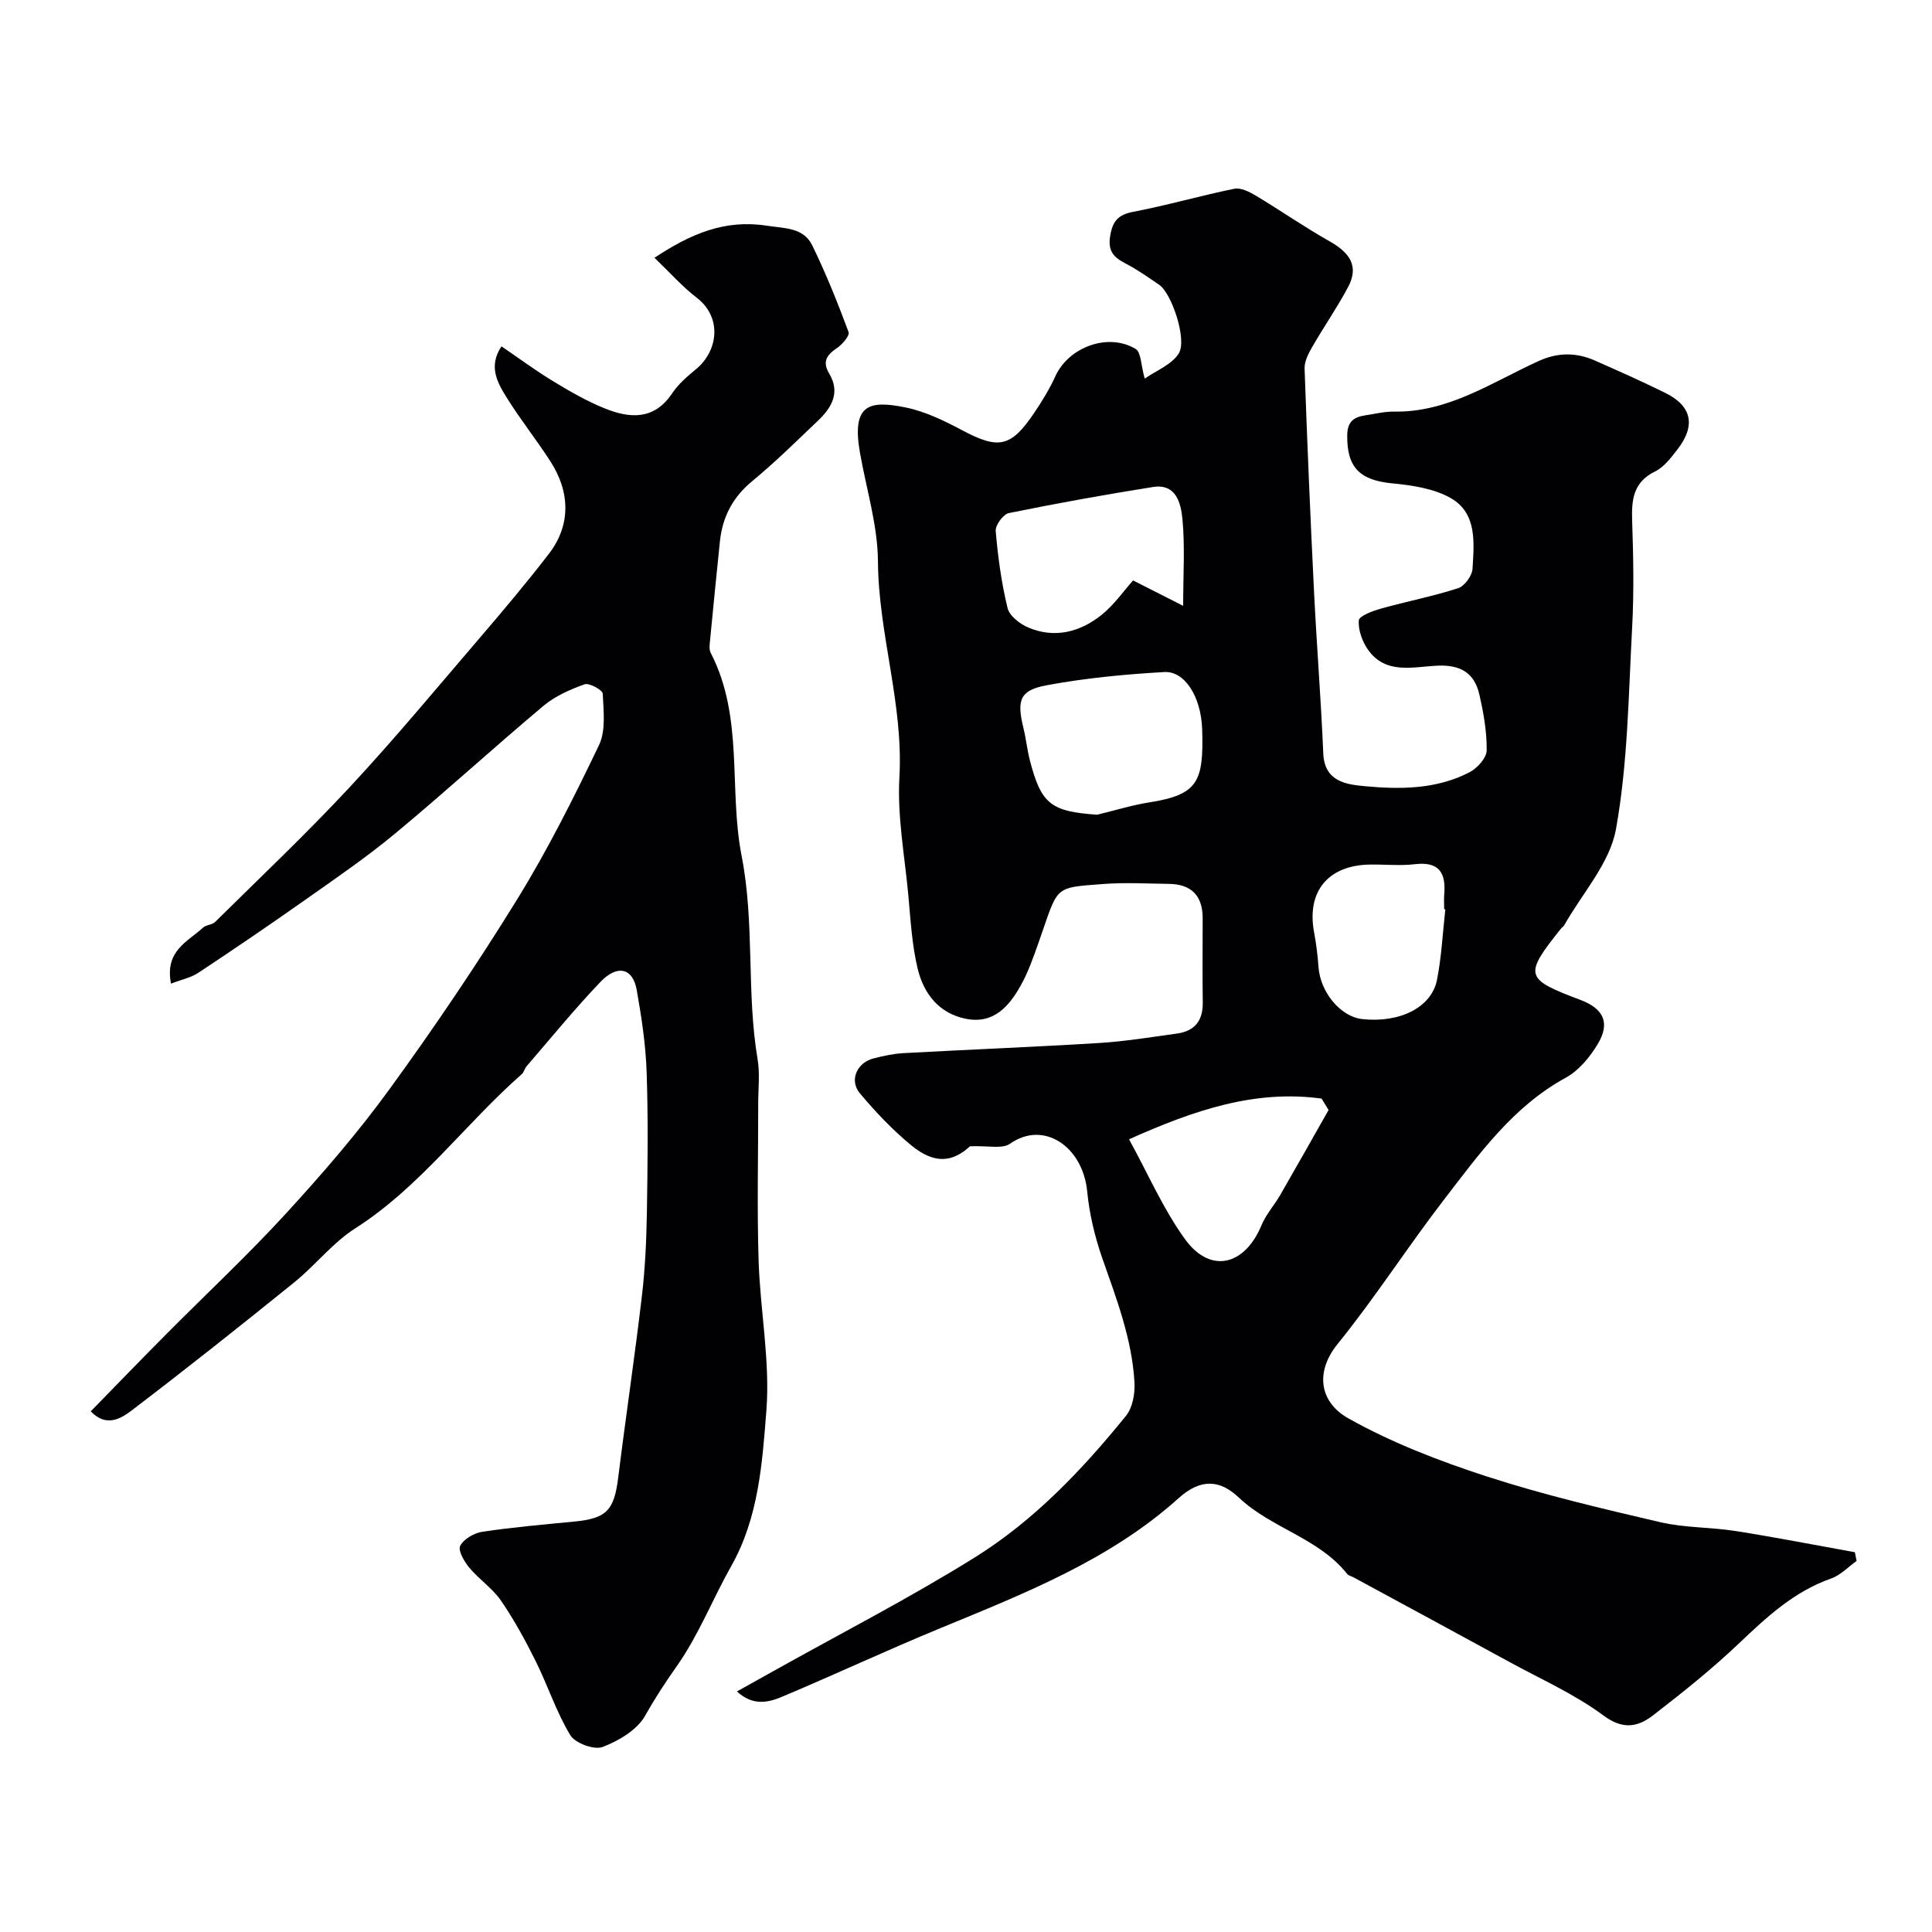 <svg enable-background="new 0 0 400 400" viewBox="0 0 400 400" xmlns="http://www.w3.org/2000/svg"><g fill="#010103"><path d="m152.57 350.2c2.8-1.56 5.19-2.89 7.58-4.23 13.93-7.8 28.17-15.1 41.7-23.54 12.24-7.63 22.22-18.12 31.28-29.31 1.37-1.69 1.88-4.6 1.75-6.89-.5-9.02-3.75-17.39-6.7-25.84-1.53-4.41-2.64-9.09-3.09-13.73-.9-9.26-8.99-14.79-15.98-9.86-1.62 1.14-4.6.36-8.29.53-3.54 3.26-7.29 3.8-12.14-.19-3.89-3.2-7.42-6.93-10.66-10.8-2.23-2.67-.62-6.3 2.78-7.19 2.04-.53 4.15-.99 6.26-1.11 13.51-.74 27.04-1.27 40.54-2.1 5.37-.33 10.71-1.22 16.06-1.95 3.66-.5 5.41-2.64 5.36-6.41-.09-5.83-.02-11.67-.02-17.5-.01-4.62-2.33-7.02-6.95-7.08-4.53-.06-9.08-.32-13.58.02-10.63.8-9.27.36-13.45 12.15-1.07 3.02-2.14 6.09-3.69 8.87-2.42 4.33-5.63 8.03-11.35 6.89-5.6-1.11-8.75-5.25-9.98-10.35-1.22-5.04-1.48-10.34-1.97-15.54-.76-8.02-2.27-16.11-1.82-24.08.87-15.2-4.33-29.64-4.44-44.72-.05-7.54-2.43-15.06-3.74-22.6-1.72-9.93 1.89-10.85 9.56-9.26 4.07.84 8 2.78 11.72 4.75 7.42 3.94 9.99 3.49 14.79-3.62 1.64-2.43 3.2-4.97 4.41-7.63 2.73-6 10.88-9.07 16.61-5.64 1.14.68 1.09 3.37 1.88 6.15 2.37-1.66 5.58-2.88 7.04-5.2 1.8-2.86-1.48-12.47-4.01-14.2-2.29-1.57-4.57-3.18-7.02-4.45-2.4-1.25-3.66-2.52-3.17-5.62.5-3.14 1.63-4.47 4.84-5.08 7-1.33 13.88-3.34 20.87-4.76 1.34-.27 3.11.63 4.43 1.41 5.14 3.08 10.07 6.52 15.28 9.46 4.01 2.26 6.23 5.02 3.85 9.48-2.27 4.27-5.05 8.26-7.46 12.46-.77 1.34-1.6 2.95-1.55 4.41.54 15.36 1.19 30.73 1.95 46.08.55 11.21 1.45 22.4 1.92 33.61.24 5.89 4.85 6.43 8.59 6.78 7.35.69 14.89.66 21.7-2.89 1.6-.83 3.52-2.96 3.54-4.52.05-3.86-.65-7.78-1.52-11.58-1.02-4.48-3.92-6.19-8.75-5.96-4.91.23-10.6 1.88-14.26-3.25-1.21-1.7-2.09-4.11-1.95-6.11.07-.94 2.85-1.96 4.55-2.44 5.32-1.5 10.77-2.54 16.01-4.24 1.34-.43 2.91-2.58 2.99-4.02.32-5.39.99-11.52-4.55-14.66-3.5-1.98-7.98-2.63-12.1-3.03-6.75-.65-9.4-3.35-9.29-10.03.05-2.85 1.47-3.72 3.8-4.06 1.94-.28 3.89-.79 5.82-.76 11.31.21 20.33-6.07 30-10.47 3.99-1.81 7.78-1.81 11.64-.11 4.9 2.16 9.8 4.34 14.6 6.71 5.5 2.71 6.35 6.77 2.49 11.72-1.32 1.7-2.76 3.63-4.6 4.53-4.57 2.24-4.91 5.9-4.76 10.28.25 7.32.39 14.68 0 21.99-.76 13.97-.89 28.11-3.35 41.8-1.27 7.05-7 13.3-10.73 19.91-.16.28-.48.46-.69.72-7.7 9.64-7.49 10.38 4.04 14.71 4.83 1.81 6.24 4.77 3.6 9.16-1.62 2.7-3.92 5.48-6.6 6.95-10.93 5.97-17.91 15.76-25.19 25.21-7.57 9.82-14.28 20.32-22.08 29.95-4.6 5.67-3.85 11.95 2.25 15.38 9 5.05 18.85 8.84 28.71 12.04 11.74 3.81 23.81 6.64 35.84 9.45 5.07 1.18 10.44 1.02 15.61 1.83 8.26 1.3 16.47 2.91 24.7 4.39.12.6.24 1.21.36 1.81-1.75 1.24-3.33 2.95-5.27 3.63-7.7 2.7-13.37 8.01-19.13 13.48-5.58 5.3-11.63 10.13-17.73 14.84-3.16 2.44-6.23 3.06-10.32.02-5.96-4.42-12.91-7.49-19.47-11.08-10.75-5.87-21.52-11.69-32.28-17.52-.43-.23-1-.34-1.28-.69-5.92-7.46-15.69-9.43-22.43-15.81-3.82-3.62-7.8-4.07-12.46.13-14.26 12.83-31.9 19.72-49.34 26.92-10.82 4.46-21.43 9.41-32.21 13.96-3.04 1.34-6.36 2.37-9.9-.86zm74.58-181.52c3.62-.87 7.2-1.99 10.87-2.57 9.98-1.58 11.2-4.24 10.88-15.01-.21-6.96-3.68-12.19-7.81-11.96-8.15.46-16.34 1.24-24.36 2.73-5.63 1.04-6.25 3.09-4.83 8.89.54 2.22.77 4.52 1.34 6.73 2.35 9.02 4.34 10.51 13.91 11.19zm17.81-43.25c0-6.53.4-12.35-.16-18.07-.31-3.13-1.28-7.3-6.1-6.53-9.98 1.59-19.94 3.38-29.84 5.4-1.16.24-2.82 2.52-2.71 3.73.46 5.36 1.19 10.74 2.46 15.95.4 1.63 2.59 3.31 4.35 4.04 5.45 2.28 10.66.9 15.08-2.62 2.63-2.1 4.62-5 6.55-7.16 3.75 1.89 6.73 3.4 10.37 5.26zm30.11 104.38c-.48-.79-.96-1.58-1.45-2.36-13.67-1.87-26.24 2.31-39.86 8.43 3.97 7.23 7.08 14.47 11.6 20.7 5.23 7.2 12.34 5.49 15.83-2.93.92-2.23 2.64-4.11 3.86-6.23 3.38-5.85 6.69-11.74 10.02-17.61zm24.17-41.54c-.08-.01-.16-.02-.24-.03 0-1-.07-2 .01-2.99.38-4.41-.94-6.93-6.03-6.33-3.11.37-6.3.02-9.45.08-8.58.17-13 5.58-11.48 13.91.44 2.4.76 4.83.93 7.27.36 5.23 4.54 10.31 9.05 10.81 7.73.85 14.35-2.39 15.48-8.1.95-4.8 1.18-9.74 1.73-14.62z"/><path d="m35.4 203.65c-1.32-6.86 3.5-8.68 6.59-11.56.66-.62 1.93-.59 2.56-1.22 9.34-9.23 18.9-18.27 27.84-27.88 9.17-9.86 17.79-20.24 26.55-30.47 5.02-5.86 10.01-11.76 14.71-17.87 4.48-5.82 4.49-12.65.3-19.14-2.92-4.52-6.3-8.76-9.13-13.33-1.89-3.04-3.73-6.4-.99-10.47 3.67 2.5 7.06 5.02 10.66 7.2 3.46 2.1 7.01 4.16 10.75 5.66 5.17 2.08 10.2 2.44 13.92-3.13 1.27-1.9 3.11-3.5 4.9-4.97 4.64-3.79 5.51-10.75.18-14.84-3.02-2.32-5.58-5.23-8.74-8.26 7.43-4.92 14.53-8 23.27-6.64 3.7.57 7.58.35 9.4 4.08 2.84 5.82 5.26 11.86 7.52 17.94.28.74-1.33 2.6-2.46 3.35-2.1 1.41-2.99 2.82-1.58 5.19 2.41 4.03.52 7.14-2.36 9.87-4.44 4.22-8.8 8.54-13.51 12.42-4.06 3.34-6.2 7.42-6.73 12.51-.71 6.86-1.39 13.72-2.05 20.58-.08.82-.21 1.8.13 2.47 6.92 13.35 3.71 28.2 6.4 41.98 2.77 14.16.97 28.28 3.33 42.24.49 2.92.12 5.99.12 8.99.01 10.86-.26 21.74.08 32.59.32 10.4 2.41 20.86 1.61 31.13-.85 10.88-1.61 22.13-7.26 32.14-3.86 6.83-6.75 14.29-11.23 20.66-2.39 3.39-4.56 6.7-6.59 10.32-1.66 2.96-5.47 5.22-8.82 6.5-1.75.67-5.68-.77-6.69-2.43-2.9-4.79-4.65-10.26-7.16-15.31-2.14-4.31-4.47-8.58-7.19-12.54-1.76-2.57-4.54-4.41-6.56-6.83-1.05-1.26-2.39-3.58-1.89-4.53.74-1.42 2.89-2.67 4.61-2.92 6.32-.94 12.69-1.49 19.05-2.11 6.67-.65 8.22-2.34 9.06-9.15 1.55-12.5 3.42-24.97 4.89-37.48.68-5.73.94-11.52 1.04-17.3.16-9.7.28-19.41-.05-29.1-.19-5.71-1.06-11.42-2.06-17.06-.8-4.49-3.98-5.31-7.48-1.66-5.35 5.59-10.24 11.61-15.3 17.47-.42.48-.55 1.24-1.01 1.65-11.76 10.33-21.03 23.34-34.5 31.94-4.67 2.98-8.24 7.64-12.6 11.16-11.08 8.96-22.24 17.82-33.58 26.46-2.21 1.69-5.3 3.68-8.56.25 5.24-5.36 10.39-10.7 15.62-15.96 8.27-8.33 16.87-16.35 24.8-25 7.54-8.23 14.89-16.73 21.44-25.75 9.27-12.75 18.13-25.85 26.41-39.27 6.32-10.24 11.74-21.07 16.95-31.93 1.45-3.02.94-7.11.78-10.68-.03-.75-2.8-2.28-3.77-1.93-3.01 1.08-6.12 2.45-8.54 4.49-10.34 8.68-20.3 17.8-30.68 26.41-6.02 4.99-12.52 9.43-18.92 13.94-7.19 5.07-14.47 10.02-21.81 14.88-1.52 1.02-3.44 1.39-5.67 2.25z"/></g></svg>